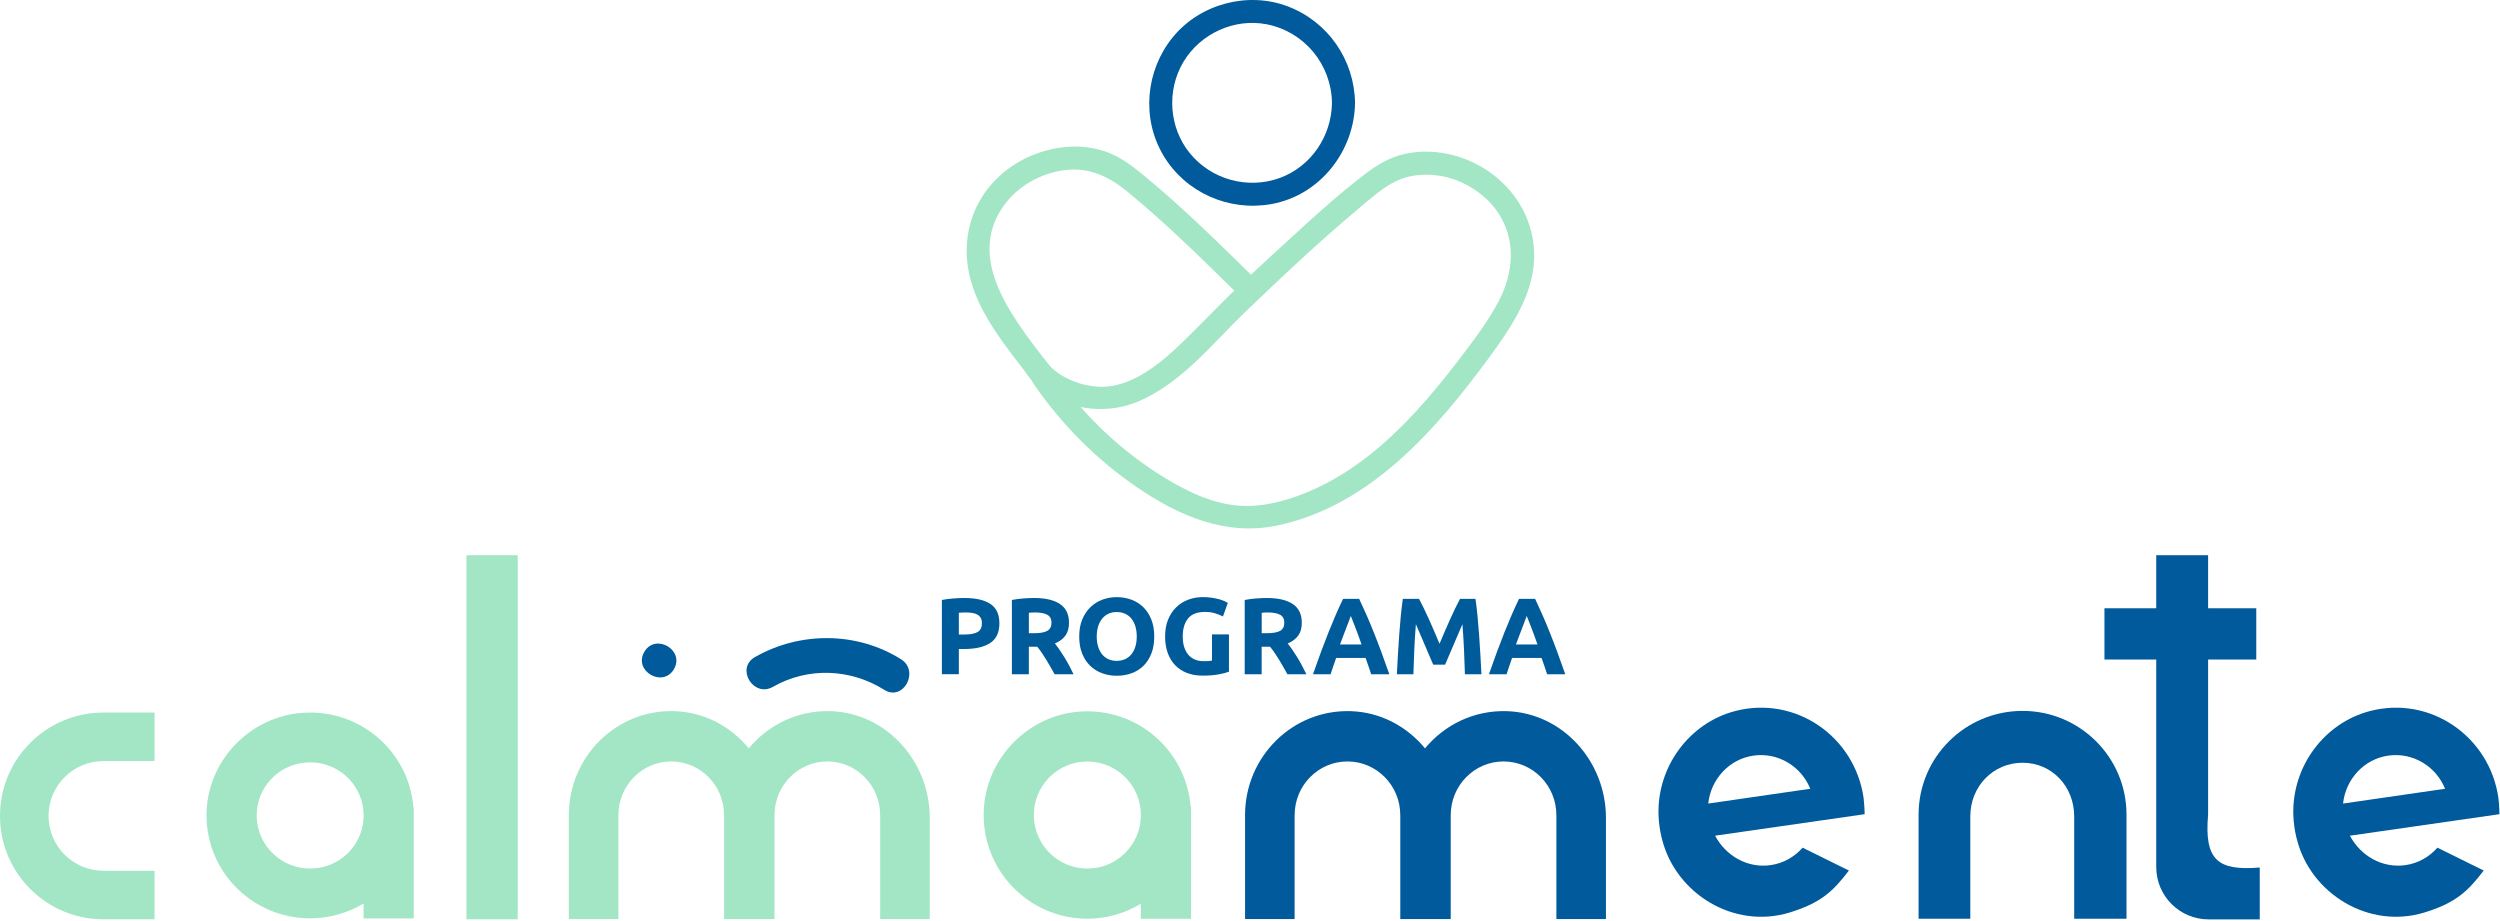 <svg width="1366" height="503" viewBox="0 0 1366 503" fill="none" xmlns="http://www.w3.org/2000/svg">
<path d="M967.42 472.713C954.87 474.493 943 467.703 937.13 456.623L1018.84 444.873C1018.83 441.153 1018.28 436.073 1018.28 436.073C1013.54 402.613 981.3 379.953 948.21 388.483C923.05 394.973 905.36 418.923 906.22 445.333C906.35 449.463 906.91 453.453 907.82 457.283C907.84 457.373 907.87 457.463 907.89 457.553C907.99 457.963 908.09 458.383 908.2 458.793C915.68 488.123 947.28 508.023 978.04 498.543C995.17 493.263 1001.8 486.753 1010.24 475.663L984.95 463.173C980.51 468.213 974.43 471.723 967.42 472.713ZM958.13 412.863C971.57 410.963 984.19 418.743 989.13 430.983L933.39 439.063C934.75 425.933 944.69 414.773 958.13 412.863Z" fill="#005A9C"/>
<path d="M1314.28 472.713C1301.73 474.493 1289.86 467.703 1283.99 456.623L1365.7 444.873C1365.69 441.153 1365.14 436.073 1365.14 436.073C1360.41 402.613 1328.16 379.953 1295.07 388.483C1269.91 394.973 1252.22 418.923 1253.08 445.333C1253.21 449.463 1253.77 453.453 1254.68 457.283C1254.7 457.373 1254.73 457.463 1254.75 457.553C1254.85 457.963 1254.95 458.373 1255.06 458.783C1262.53 488.113 1294.14 508.013 1324.9 498.533C1342.03 493.253 1348.66 486.743 1357.1 475.653L1331.81 463.163C1327.37 468.213 1321.29 471.723 1314.28 472.713ZM1304.99 412.863C1318.43 410.963 1331.05 418.743 1335.99 430.983L1280.25 439.063C1281.61 425.933 1291.55 414.773 1304.99 412.863Z" fill="#005A9C"/>
<path d="M823.45 388.583C805.45 387.973 789.27 396.013 778.63 408.913C768.82 396.993 754.46 389.143 738.16 388.583C706.39 387.503 680.3 413.343 680.3 445.363V501.983C680.3 502.093 680.38 502.173 680.49 502.173H707.19C707.29 502.173 707.38 502.083 707.38 501.983V445.363H707.39C707.39 429.183 720.31 416.053 736.25 416.053C752.19 416.053 765.11 429.173 765.11 445.363H765.12V501.983C765.12 502.093 765.2 502.173 765.31 502.173H765.79H792H792.48C792.58 502.173 792.67 502.083 792.67 501.983V445.363H792.68C792.68 429.183 805.6 416.053 821.54 416.053C837.48 416.053 850.4 429.173 850.4 445.363H850.41V501.983C850.41 502.093 850.49 502.173 850.6 502.173H877.3C877.4 502.173 877.49 502.083 877.49 501.983V446.853C877.48 415.973 853.84 389.613 823.45 388.583Z" fill="#005A9C"/>
<path d="M453.97 388.583C435.97 387.973 419.79 396.013 409.15 408.913C399.34 396.993 384.98 389.143 368.68 388.583C336.91 387.503 310.82 413.343 310.82 445.363V501.983C310.82 502.093 310.9 502.173 311.01 502.173H337.71C337.81 502.173 337.9 502.083 337.9 501.983V445.363H337.91C337.91 429.183 350.83 416.053 366.77 416.053C382.71 416.053 395.63 429.173 395.63 445.363H395.64V501.983C395.64 502.093 395.72 502.173 395.83 502.173H396.31H422.53H423C423.1 502.173 423.19 502.083 423.19 501.983V445.363H423.2C423.2 429.183 436.12 416.053 452.06 416.053C468 416.053 480.92 429.173 480.92 445.363H480.93V501.983C480.93 502.093 481.01 502.173 481.12 502.173H507.82C507.92 502.173 508.01 502.083 508.01 501.983V446.853C508 415.973 484.36 389.613 453.97 388.583Z" fill="#A2E6C5"/>
<path d="M1048.32 445.064C1048.32 413.784 1073.75 388.434 1105.12 388.434C1136.49 388.434 1161.92 413.794 1161.92 445.064V502.004H1133.34V445.974H1133.33C1133.33 429.844 1121.3 416.764 1105.12 416.764C1088.94 416.764 1076.58 429.844 1076.58 445.974H1076.57V502.004H1048.31V445.064H1048.32Z" fill="#005A9C"/>
<path d="M650.8 445.332C650.8 445.282 650.79 445.232 650.79 445.182V440.772H650.57C648.13 410.222 621.52 386.492 589.85 388.822C561.78 390.892 539.1 414.032 537.56 442.132C535.77 474.872 561.78 501.982 594.13 501.982C604.84 501.982 614.82 498.952 623.36 493.792V502.022H650.79V445.462C650.8 445.432 650.8 445.382 650.8 445.332ZM599.09 474.152C579.08 477.432 562.03 460.382 565.32 440.382C567.31 428.272 577.08 418.502 589.19 416.512C609.19 413.232 626.24 430.282 622.96 450.282C620.98 462.402 611.21 472.172 599.09 474.152Z" fill="#A2E6C5"/>
<path d="M226.09 445.552C226.09 445.502 226.08 445.453 226.08 445.403V441.033H225.86C223.42 410.723 196.83 387.183 165.18 389.493C137.13 391.543 114.47 414.513 112.93 442.393C111.14 474.883 137.14 501.772 169.46 501.772C180.16 501.772 190.13 498.773 198.67 493.653V501.823H226.08V445.703C226.08 445.653 226.09 445.602 226.09 445.552ZM174.42 474.153C154.43 477.413 137.39 460.493 140.67 440.643C142.66 428.623 152.42 418.933 164.52 416.963C184.51 413.703 201.55 430.623 198.27 450.473C196.29 462.483 186.52 472.183 174.42 474.153Z" fill="#A2E6C5"/>
<path d="M56.47 475.764C39.93 475.764 26.52 462.354 26.52 445.814C26.52 429.274 39.93 415.864 56.47 415.864L57.96 415.814H84.45V389.334H56.47C25.28 389.354 0 414.634 0 445.824C0 477.014 25.28 502.294 56.47 502.294H84.45V475.804H57.96L56.47 475.764Z" fill="#A2E6C5"/>
<path d="M282.87 303.373H254.88V502.293H282.87V303.373Z" fill="#A2E6C5"/>
<path d="M1206.5 445.203L1206.51 443.763V360.353H1232.83V332.363H1206.51V303.373H1178.17V332.363H1149.87V360.353H1178.17V473.313V473.753C1178.17 489.553 1190.97 502.353 1206.77 502.353H1234.73V474.003C1211.9 475.893 1204.33 470.123 1206.5 445.203Z" fill="#005A9C"/>
<path d="M727.79 56.244C727.54 74.364 716.37 91.084 699.11 97.294C681.67 103.564 661.89 98.114 650.16 83.764C638.67 69.714 637.35 49.344 646.62 33.824C655.82 18.424 674.3 9.864 692.01 13.254C712.72 17.224 727.51 35.284 727.79 56.244C727.9 64.344 740.51 64.374 740.39 56.244C740.07 32.774 725.68 11.874 703.7 3.504C681.76 -4.856 655.67 2.134 640.83 20.314C625.95 38.544 623.57 64.684 635.73 85.024C647.85 105.314 671.57 115.664 694.69 111.504C721.15 106.744 740.02 82.724 740.39 56.244C740.51 48.134 727.91 48.134 727.79 56.244Z" fill="#005A9C"/>
<path d="M560.68 203.833C574.32 222.753 601.07 228.153 621.85 219.393C645.64 209.363 662.19 187.953 680.35 170.493C700.64 150.993 721.27 131.573 742.87 113.533C749.04 108.383 755.42 102.533 762.73 99.003C768.88 96.033 775.74 95.133 782.5 95.573C796.62 96.483 810.79 104.533 818.62 116.333C828.47 131.173 827 149.173 818.93 164.493C812.87 176.003 804.72 186.593 796.86 196.903C789.38 206.713 781.57 216.283 773.19 225.343C757.76 242.023 740.25 256.903 719.56 266.613C707.11 272.453 692.9 276.903 679.04 276.413C664.08 275.883 650.02 269.263 637.41 261.673C612.94 246.943 591.81 226.893 575.64 203.363C571.07 196.723 560.15 203.013 564.76 209.723C579.82 231.643 598.6 250.623 620.5 265.733C643.73 281.753 669.87 293.223 698.47 287.023C748.49 276.183 784.32 235.283 813.27 195.883C826.62 177.703 840.61 157.413 837.95 133.683C836.02 116.393 825.88 101.443 811.23 92.243C797.56 83.653 779.92 80.273 764.29 84.973C756.36 87.353 749.98 91.863 743.52 96.883C733.08 105.013 723.13 113.763 713.35 122.663C701.13 133.783 688.93 144.943 676.95 156.323C664.94 167.713 653.73 179.973 641.6 191.213C631.85 200.243 619.24 209.623 605.61 211.153C594.1 212.453 578.53 207.163 571.56 197.483C566.86 190.943 555.92 197.233 560.68 203.833Z" fill="#A2E6C5"/>
<path d="M687 153.503C667.09 133.963 647.13 114.133 625.59 96.373C619.42 91.293 613.32 86.413 605.82 83.473C598.66 80.663 590.72 79.613 583.06 80.243C567.46 81.523 552.2 88.723 541.83 100.563C530.32 113.723 526.02 130.813 529.21 147.933C533.6 171.483 551.44 191.253 565.33 209.883C570.12 216.313 581.07 210.033 576.21 203.523C557.78 178.803 525.71 143.883 548.59 112.173C556.1 101.763 568.44 94.793 581.1 93.033C594.89 91.123 605.77 96.323 616.16 104.843C637.91 122.683 658.02 142.713 678.09 162.403C683.88 168.093 692.8 159.193 687 153.503Z" fill="#A2E6C5"/>
<path d="M527 326.744C533.14 326.744 537.85 327.824 541.14 329.984C544.43 332.144 546.07 335.674 546.07 340.594C546.07 345.544 544.41 349.124 541.08 351.314C537.75 353.514 533 354.614 526.82 354.614H523.91V368.394H514.64V327.814C516.66 327.414 518.8 327.144 521.06 326.984C523.31 326.824 525.3 326.744 527 326.744ZM527.59 334.644C526.92 334.644 526.25 334.664 525.6 334.704C524.95 334.744 524.38 334.784 523.91 334.824V346.704H526.82C530.03 346.704 532.44 346.264 534.07 345.394C535.69 344.524 536.51 342.894 536.51 340.524C536.51 339.374 536.3 338.424 535.89 337.674C535.47 336.924 534.88 336.314 534.11 335.864C533.34 335.404 532.4 335.094 531.29 334.914C530.17 334.734 528.94 334.644 527.59 334.644Z" fill="#005B9B"/>
<path d="M564.97 326.744C571.15 326.744 575.88 327.844 579.17 330.044C582.46 332.244 584.1 335.664 584.1 340.294C584.1 343.184 583.44 345.534 582.11 347.334C580.78 349.134 578.87 350.554 576.38 351.584C577.21 352.614 578.08 353.794 578.99 355.124C579.9 356.454 580.8 357.834 581.69 359.284C582.58 360.734 583.44 362.234 584.27 363.804C585.1 365.374 585.87 366.904 586.59 368.404H576.23C575.47 367.054 574.71 365.694 573.93 364.304C573.16 362.914 572.36 361.574 571.55 360.264C570.74 358.954 569.93 357.724 569.13 356.554C568.34 355.384 567.54 354.324 566.74 353.374H562.16V368.404H552.89V327.824C554.91 327.424 557 327.154 559.16 326.994C561.33 326.824 563.26 326.744 564.97 326.744ZM565.5 334.644C564.83 334.644 564.22 334.664 563.69 334.704C563.15 334.744 562.65 334.784 562.17 334.824V345.994H564.78C568.27 345.994 570.76 345.554 572.27 344.684C573.77 343.814 574.53 342.324 574.53 340.224C574.53 338.204 573.77 336.764 572.24 335.914C570.72 335.074 568.47 334.644 565.5 334.644Z" fill="#005B9B"/>
<path d="M630.68 347.783C630.68 351.313 630.15 354.413 629.11 357.083C628.06 359.753 626.62 361.993 624.8 363.793C622.98 365.593 620.81 366.953 618.29 367.863C615.77 368.773 613.07 369.233 610.18 369.233C607.37 369.233 604.71 368.773 602.22 367.863C599.72 366.953 597.55 365.593 595.68 363.793C593.82 361.993 592.35 359.753 591.28 357.083C590.21 354.413 589.68 351.313 589.68 347.783C589.68 344.253 590.23 341.153 591.34 338.483C592.45 335.813 593.94 333.563 595.83 331.743C597.71 329.923 599.89 328.553 602.37 327.643C604.85 326.733 607.45 326.273 610.18 326.273C612.99 326.273 615.65 326.733 618.14 327.643C620.64 328.553 622.81 329.923 624.68 331.743C626.54 333.563 628.01 335.813 629.08 338.483C630.15 341.153 630.68 344.253 630.68 347.783ZM599.25 347.783C599.25 349.803 599.5 351.623 599.99 353.253C600.48 354.873 601.2 356.273 602.13 357.443C603.06 358.613 604.2 359.513 605.55 360.143C606.9 360.773 608.44 361.093 610.18 361.093C611.88 361.093 613.42 360.773 614.79 360.143C616.16 359.513 617.3 358.613 618.24 357.443C619.17 356.273 619.88 354.883 620.38 353.253C620.88 351.633 621.12 349.803 621.12 347.783C621.12 345.763 620.87 343.933 620.38 342.283C619.88 340.643 619.17 339.233 618.24 338.063C617.31 336.893 616.16 335.993 614.79 335.363C613.42 334.733 611.89 334.413 610.18 334.413C608.44 334.413 606.89 334.743 605.55 335.393C604.2 336.043 603.06 336.963 602.13 338.123C601.2 339.293 600.49 340.703 599.99 342.343C599.5 343.983 599.25 345.803 599.25 347.783Z" fill="#005B9B"/>
<path d="M658.49 334.354C654.17 334.354 651.05 335.554 649.13 337.944C647.21 340.344 646.25 343.614 646.25 347.774C646.25 349.794 646.49 351.624 646.96 353.274C647.44 354.914 648.15 356.334 649.1 357.524C650.05 358.714 651.24 359.634 652.67 360.284C654.1 360.934 655.76 361.264 657.66 361.264C658.69 361.264 659.57 361.244 660.3 361.204C661.03 361.164 661.68 361.084 662.23 360.964V346.644H671.5V367.024C670.39 367.464 668.61 367.924 666.15 368.424C663.69 368.914 660.66 369.164 657.06 369.164C653.97 369.164 651.17 368.684 648.65 367.734C646.13 366.784 643.99 365.394 642.2 363.574C640.42 361.754 639.04 359.514 638.07 356.864C637.1 354.214 636.61 351.184 636.61 347.774C636.61 344.324 637.15 341.274 638.21 338.624C639.28 335.974 640.75 333.724 642.61 331.884C644.47 330.044 646.66 328.644 649.18 327.694C651.69 326.744 654.38 326.264 657.23 326.264C659.17 326.264 660.92 326.394 662.49 326.654C664.05 326.914 665.4 327.214 666.53 327.544C667.66 327.884 668.59 328.224 669.32 328.584C670.05 328.944 670.58 329.214 670.89 329.414L668.22 336.844C666.95 336.174 665.5 335.584 663.85 335.094C662.22 334.604 660.43 334.354 658.49 334.354Z" fill="#005B9B"/>
<path d="M692.18 326.744C698.36 326.744 703.09 327.844 706.38 330.044C709.67 332.244 711.31 335.664 711.31 340.294C711.31 343.184 710.65 345.534 709.32 347.334C707.99 349.134 706.08 350.554 703.59 351.584C704.42 352.614 705.29 353.794 706.2 355.124C707.11 356.454 708.01 357.834 708.9 359.284C709.79 360.734 710.65 362.234 711.48 363.804C712.31 365.374 713.08 366.904 713.8 368.404H703.44C702.68 367.054 701.92 365.694 701.14 364.304C700.36 362.914 699.57 361.574 698.76 360.264C697.94 358.954 697.14 357.724 696.34 356.554C695.54 355.384 694.75 354.324 693.95 353.374H689.37V368.404H680.1V327.824C682.12 327.424 684.21 327.154 686.37 326.994C688.54 326.824 690.47 326.744 692.18 326.744ZM692.71 334.644C692.04 334.644 691.43 334.664 690.9 334.704C690.37 334.744 689.86 334.784 689.39 334.824V345.994H692C695.49 345.994 697.98 345.554 699.49 344.684C700.99 343.814 701.75 342.324 701.75 340.224C701.75 338.204 700.99 336.764 699.46 335.914C697.93 335.074 695.68 334.644 692.71 334.644Z" fill="#005B9B"/>
<path d="M749.21 368.395C748.75 366.965 748.26 365.495 747.73 363.985C747.2 362.475 746.68 360.975 746.15 359.485H730.07C729.55 360.985 729.03 362.495 728.51 364.005C727.99 365.515 727.5 366.985 727.05 368.405H717.42C718.97 363.965 720.44 359.865 721.83 356.105C723.22 352.345 724.58 348.795 725.91 345.465C727.24 342.135 728.55 338.975 729.84 335.985C731.13 332.995 732.47 330.075 733.86 327.225H742.65C744 330.075 745.34 332.995 746.65 335.985C747.96 338.975 749.29 342.135 750.62 345.465C751.95 348.795 753.32 352.335 754.71 356.105C756.1 359.865 757.58 363.965 759.13 368.405H749.21V368.395ZM738.08 336.555C737.87 337.155 737.57 337.965 737.17 338.995C736.77 340.025 736.32 341.215 735.81 342.565C735.3 343.915 734.73 345.395 734.1 347.025C733.47 348.645 732.83 350.345 732.18 352.125H743.95C743.32 350.335 742.71 348.635 742.12 347.005C741.53 345.375 740.97 343.895 740.44 342.545C739.91 341.195 739.44 340.005 739.04 338.975C738.65 337.945 738.32 337.135 738.08 336.555Z" fill="#005B9B"/>
<path d="M775.36 327.225C776.07 328.535 776.9 330.145 777.83 332.065C778.76 333.985 779.74 336.065 780.75 338.305C781.76 340.545 782.77 342.835 783.76 345.165C784.75 347.505 785.69 349.705 786.56 351.765C787.43 349.705 788.37 347.505 789.36 345.165C790.35 342.825 791.36 340.545 792.37 338.305C793.38 336.065 794.36 333.985 795.29 332.065C796.22 330.145 797.05 328.525 797.76 327.225H806.2C806.6 329.955 806.96 333.015 807.3 336.405C807.64 339.795 807.93 343.315 808.19 346.985C808.45 350.645 808.69 354.325 808.9 358.005C809.12 361.685 809.31 365.155 809.46 368.405H800.43C800.31 364.405 800.15 360.045 799.95 355.335C799.75 350.625 799.45 345.865 799.06 341.075C798.34 342.735 797.55 344.585 796.68 346.605C795.81 348.625 794.94 350.645 794.09 352.665C793.24 354.685 792.41 356.615 791.62 358.455C790.83 360.295 790.15 361.875 789.59 363.175H783.11C782.55 361.865 781.88 360.295 781.08 358.455C780.29 356.615 779.46 354.685 778.61 352.665C777.76 350.645 776.89 348.625 776.02 346.605C775.15 344.585 774.35 342.745 773.64 341.075C773.24 345.865 772.95 350.625 772.75 355.335C772.55 360.045 772.39 364.405 772.28 368.405H763.25C763.41 365.155 763.6 361.695 763.81 358.005C764.03 354.325 764.27 350.645 764.52 346.985C764.78 343.325 765.07 339.795 765.41 336.405C765.75 333.015 766.11 329.955 766.51 327.225H775.36Z" fill="#005B9B"/>
<path d="M845.35 368.395C844.89 366.965 844.4 365.495 843.87 363.985C843.34 362.475 842.82 360.975 842.29 359.485H826.21C825.69 360.985 825.17 362.495 824.65 364.005C824.13 365.515 823.64 366.985 823.19 368.405H813.56C815.11 363.965 816.58 359.865 817.97 356.105C819.36 352.345 820.72 348.795 822.05 345.465C823.38 342.135 824.69 338.975 825.98 335.985C827.27 332.995 828.61 330.075 830 327.225H838.79C840.14 330.075 841.48 332.995 842.79 335.985C844.1 338.975 845.43 342.135 846.76 345.465C848.09 348.795 849.46 352.335 850.85 356.105C852.24 359.865 853.72 363.965 855.27 368.405H845.35V368.395ZM834.21 336.555C834 337.155 833.7 337.965 833.3 338.995C832.9 340.025 832.45 341.215 831.94 342.565C831.43 343.915 830.86 345.395 830.23 347.025C829.6 348.645 828.96 350.345 828.31 352.125H840.08C839.45 350.335 838.84 348.635 838.25 347.005C837.66 345.375 837.1 343.895 836.57 342.545C836.04 341.195 835.57 340.005 835.17 338.975C834.78 337.945 834.46 337.135 834.21 336.555Z" fill="#005B9B"/>
<path d="M422.35 375.283C441.47 364.363 464.69 365.323 483.16 376.923C493.54 383.443 502.65 366.703 492.31 360.213C468.24 345.083 437.16 344.953 412.5 359.033C401.8 365.143 411.68 381.373 422.35 375.283Z" fill="#005B9B"/>
<path d="M352.03 356.214C346 366.664 362.23 376.044 368.27 365.574C374.29 355.134 358.07 345.754 352.03 356.214Z" fill="#005A9C"/>
</svg>
